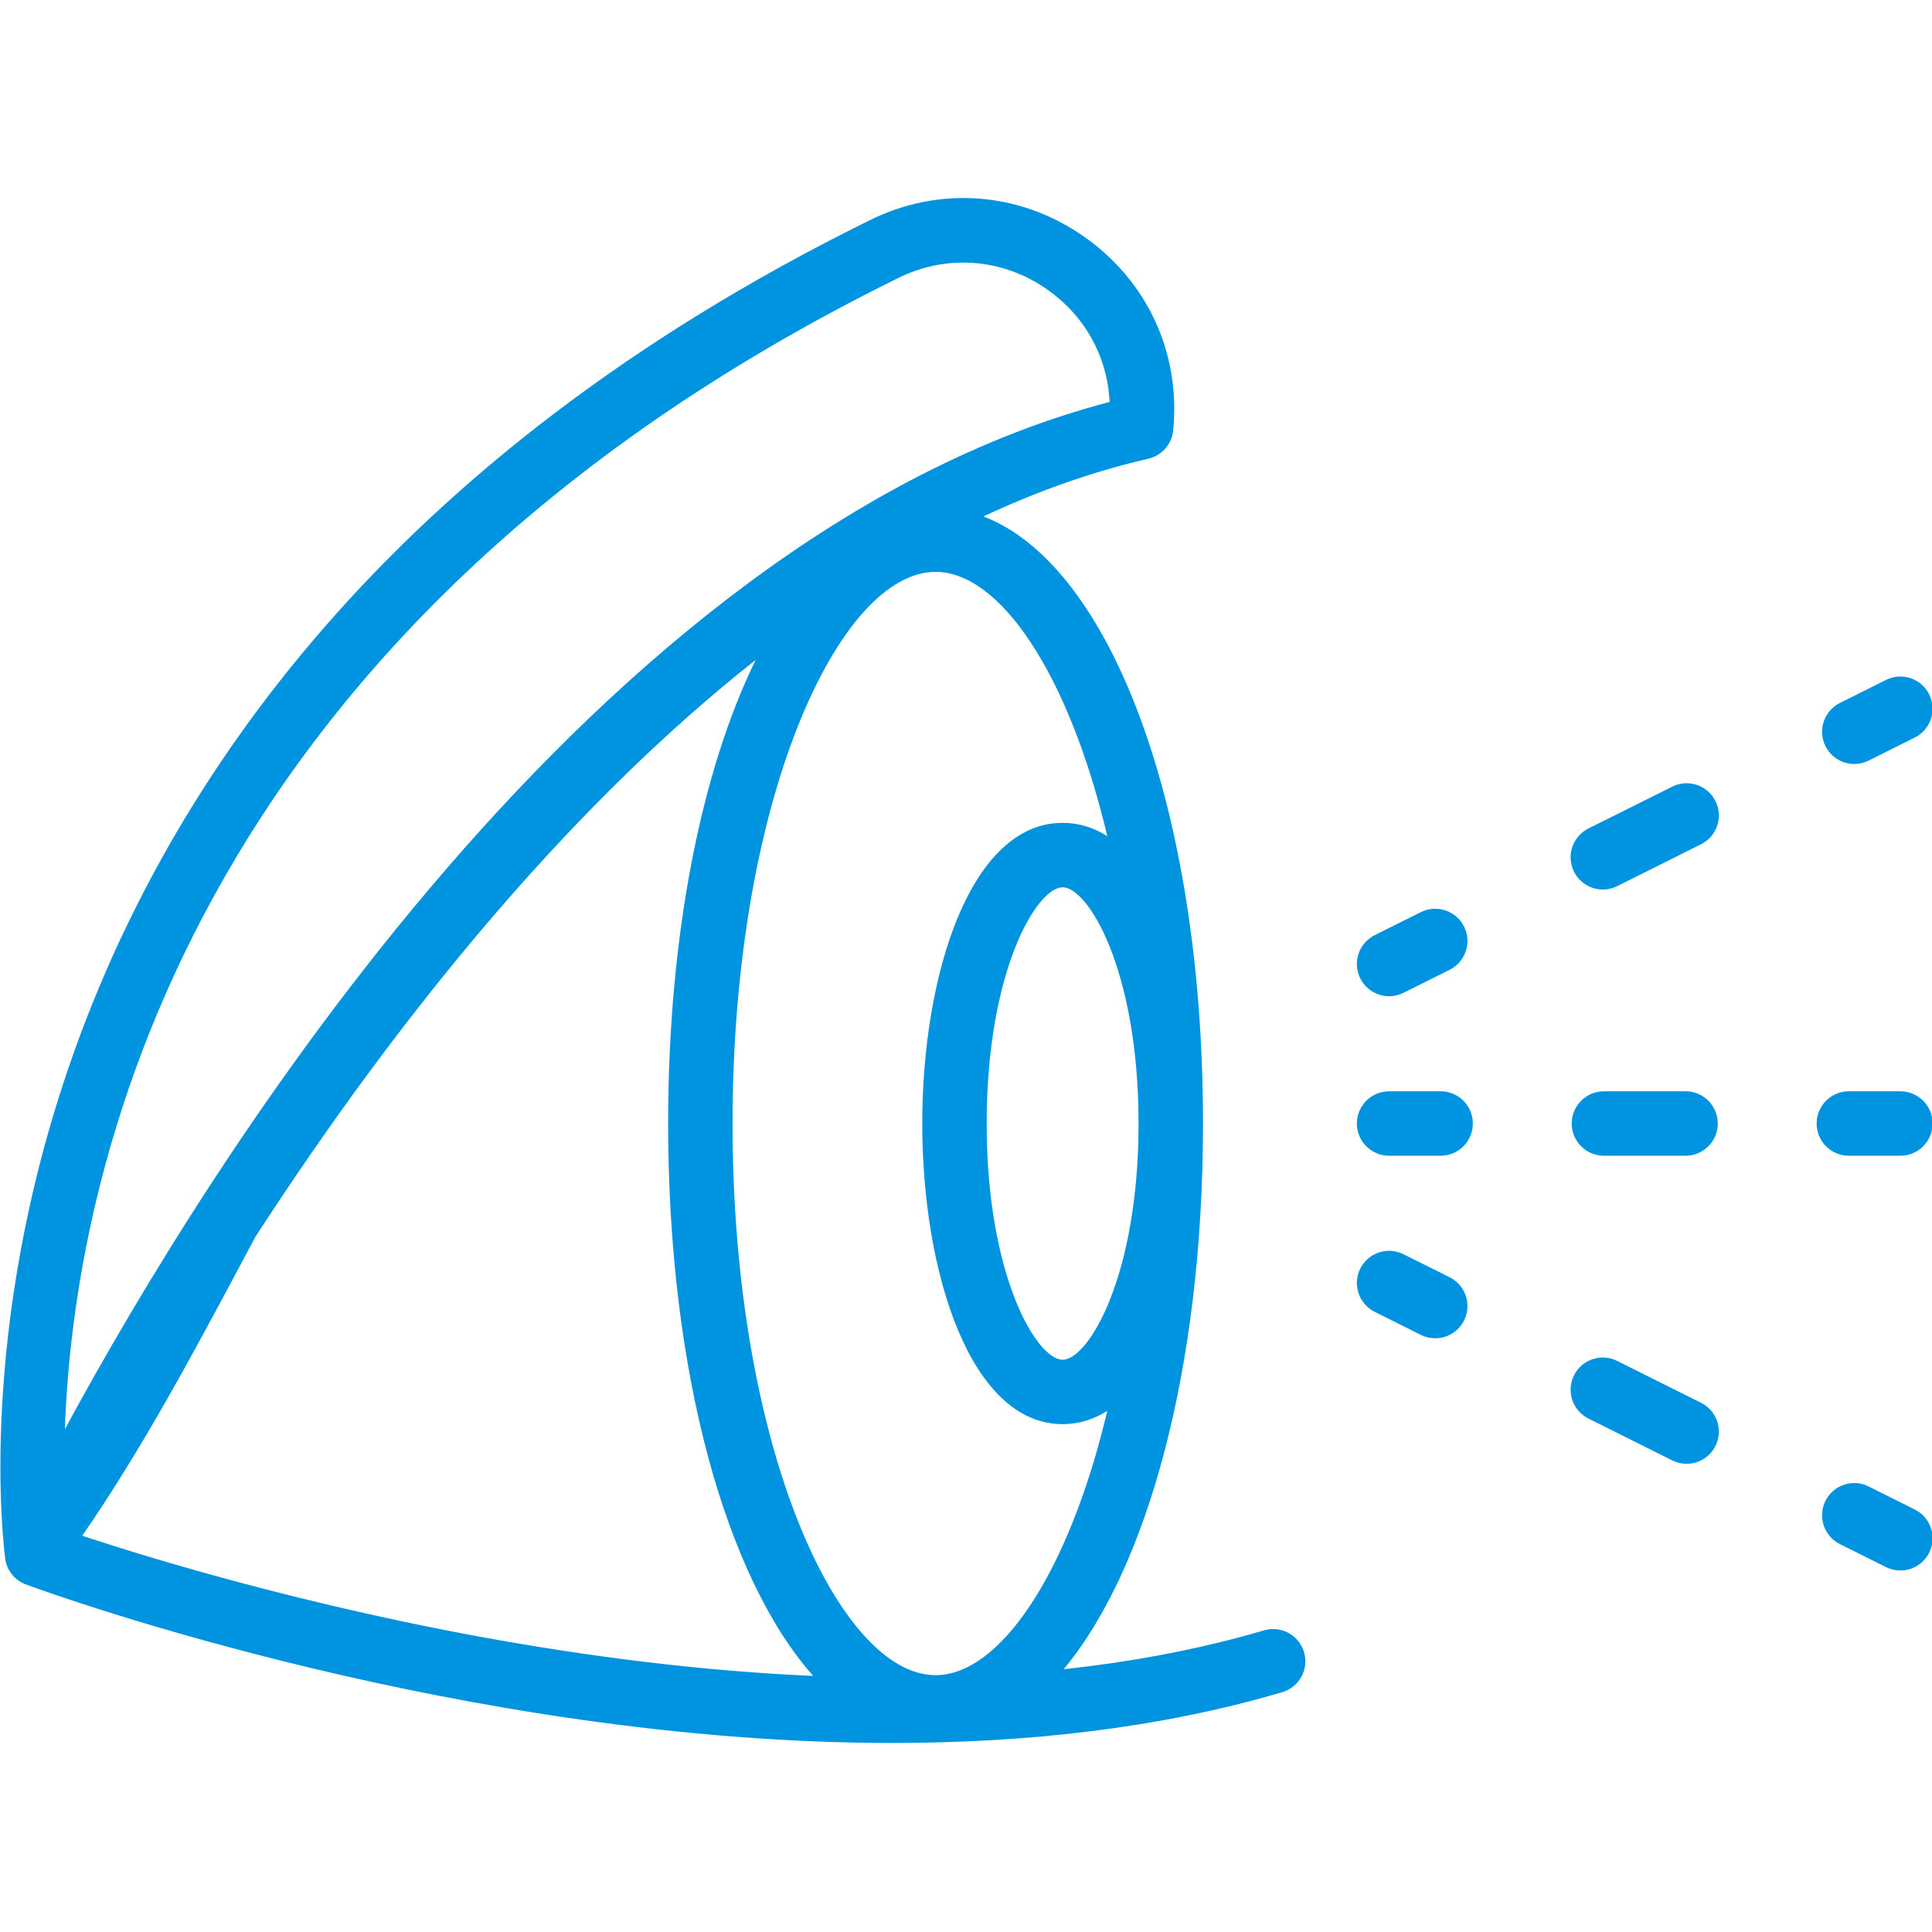<?xml version="1.0" encoding="UTF-8" standalone="no"?>
<!DOCTYPE svg PUBLIC "-//W3C//DTD SVG 1.1//EN" "http://www.w3.org/Graphics/SVG/1.1/DTD/svg11.dtd">
<svg width="100%" height="100%" viewBox="0 0 72 72" version="1.1" xmlns="http://www.w3.org/2000/svg" xmlns:xlink="http://www.w3.org/1999/xlink" xml:space="preserve" xmlns:serif="http://www.serif.com/" style="fill-rule:evenodd;clip-rule:evenodd;stroke-linejoin:round;stroke-miterlimit:2;">
    <g transform="matrix(1,0,0,1,-164,-82)">
        <g id="a8" transform="matrix(1,0,0,1,164,82)">
            <rect x="0" y="0" width="72" height="72" style="fill:none;"/>
            <clipPath id="_clip1">
                <rect x="0" y="0" width="72" height="72"/>
            </clipPath>
            <g clip-path="url(#_clip1)">
                <g transform="matrix(1.503,0,0,1.503,-133.001,-1434.97)">
                    <path d="M114.864,996.126C116.566,995.943 118.237,995.632 119.832,995.162C120.257,995.037 120.7,995.28 120.825,995.703C120.949,996.126 120.707,996.57 120.284,996.695C117.202,997.604 113.889,997.954 110.617,997.954C100.033,997.954 89.863,994.293 89.15,994.031C88.887,993.94 88.679,993.713 88.625,993.421C88.521,992.668 85.973,972.063 110.063,960.194C111.789,959.343 113.765,959.492 115.35,960.591C116.937,961.691 117.77,963.494 117.579,965.413C117.544,965.753 117.297,966.034 116.963,966.111C103.15,969.295 92.659,988.625 90.53,992.816C96.436,984.257 98.935,972.199 112.875,967.542C116.047,968.759 118.315,974.814 118.319,982.573L118.319,982.617C118.316,988.629 116.953,993.619 114.864,996.126ZM107.227,971.099C98.39,978.082 92.122,989.682 90.53,992.816C94.164,994.019 108.799,998.414 119.832,995.162C116.36,996.597 112.725,997.356 108.653,996.292C106.482,993.84 105.057,988.753 105.057,982.595C105.057,977.916 105.88,973.855 107.227,971.099ZM115.946,975.47C114.984,971.415 113.275,968.917 111.687,968.917C109.307,968.917 106.654,974.534 106.654,982.595C106.654,990.656 109.307,996.273 111.687,996.273C113.275,996.273 114.984,993.775 115.946,989.719C115.611,989.932 115.241,990.049 114.838,990.049C112.554,990.049 111.358,986.299 111.358,982.595C111.358,978.891 112.554,975.14 114.838,975.14C115.241,975.14 115.611,975.257 115.946,975.47ZM135.61,993.678C135.49,993.678 135.368,993.651 135.254,993.594L134.11,993.023C133.716,992.826 133.556,992.346 133.753,991.951C133.95,991.557 134.43,991.396 134.824,991.594L135.968,992.165C136.362,992.362 136.522,992.841 136.325,993.236C136.185,993.516 135.903,993.678 135.61,993.678ZM130.31,991.032C130.19,991.032 130.069,991.005 129.954,990.948L127.876,989.91C127.481,989.713 127.321,989.234 127.518,988.839C127.715,988.444 128.193,988.283 128.589,988.482L130.667,989.519C131.062,989.715 131.223,990.195 131.025,990.59C130.886,990.87 130.603,991.032 130.31,991.032ZM112.375,961.248C111.831,961.248 111.284,961.373 110.769,961.627C92.856,970.452 90.303,984.171 90.1,990.173C93.59,983.717 103.207,968.063 116.003,964.703C115.951,963.582 115.389,962.562 114.439,961.903C113.812,961.468 113.096,961.248 112.375,961.248ZM116.721,982.573C116.716,978.797 115.476,976.738 114.838,976.738C114.199,976.738 112.955,978.805 112.955,982.595C112.955,986.384 114.199,988.452 114.838,988.452C115.476,988.452 116.716,986.392 116.721,982.617L116.721,982.573ZM124.076,987.92C123.956,987.92 123.835,987.893 123.72,987.836L122.577,987.265C122.182,987.068 122.021,986.588 122.218,986.193C122.415,985.799 122.894,985.638 123.29,985.836L124.433,986.406C124.829,986.604 124.989,987.083 124.792,987.478C124.652,987.758 124.37,987.92 124.076,987.92ZM124.211,983.394L122.933,983.394C122.492,983.394 122.134,983.036 122.134,982.595C122.134,982.153 122.492,981.796 122.933,981.796L124.211,981.796C124.653,981.796 125.01,982.153 125.01,982.595C125.01,983.036 124.653,983.394 124.211,983.394ZM135.611,983.394L134.332,983.394C133.891,983.394 133.534,983.036 133.534,982.595C133.534,982.153 133.891,981.796 134.332,981.796L135.611,981.796C136.052,981.796 136.41,982.153 136.41,982.595C136.41,983.036 136.052,983.394 135.611,983.394ZM130.284,983.394L128.26,983.394C127.819,983.394 127.461,983.036 127.461,982.595C127.461,982.153 127.819,981.796 128.26,981.796L130.284,981.796C130.725,981.796 131.083,982.153 131.083,982.595C131.083,983.036 130.725,983.394 130.284,983.394ZM122.934,979.439C122.641,979.439 122.358,979.276 122.218,978.996C122.021,978.601 122.182,978.122 122.577,977.924L123.72,977.354C124.116,977.157 124.595,977.317 124.792,977.712C124.989,978.107 124.829,978.586 124.433,978.784L123.29,979.354C123.175,979.411 123.054,979.439 122.934,979.439ZM128.233,976.793C127.94,976.793 127.658,976.631 127.518,976.351C127.321,975.956 127.481,975.476 127.876,975.279L129.954,974.242C130.35,974.045 130.829,974.206 131.025,974.6C131.223,974.995 131.062,975.474 130.667,975.671L128.589,976.709C128.475,976.766 128.353,976.793 128.233,976.793ZM134.468,973.681C134.175,973.681 133.892,973.518 133.753,973.238C133.556,972.843 133.716,972.364 134.111,972.167L135.254,971.596C135.65,971.399 136.128,971.56 136.325,971.954C136.522,972.349 136.362,972.828 135.967,973.025L134.824,973.596C134.709,973.653 134.588,973.681 134.468,973.681Z" style="fill:rgb(0,147,223);fill-rule:nonzero;"/>
                </g>
            </g>
        </g>
    </g>
</svg>
